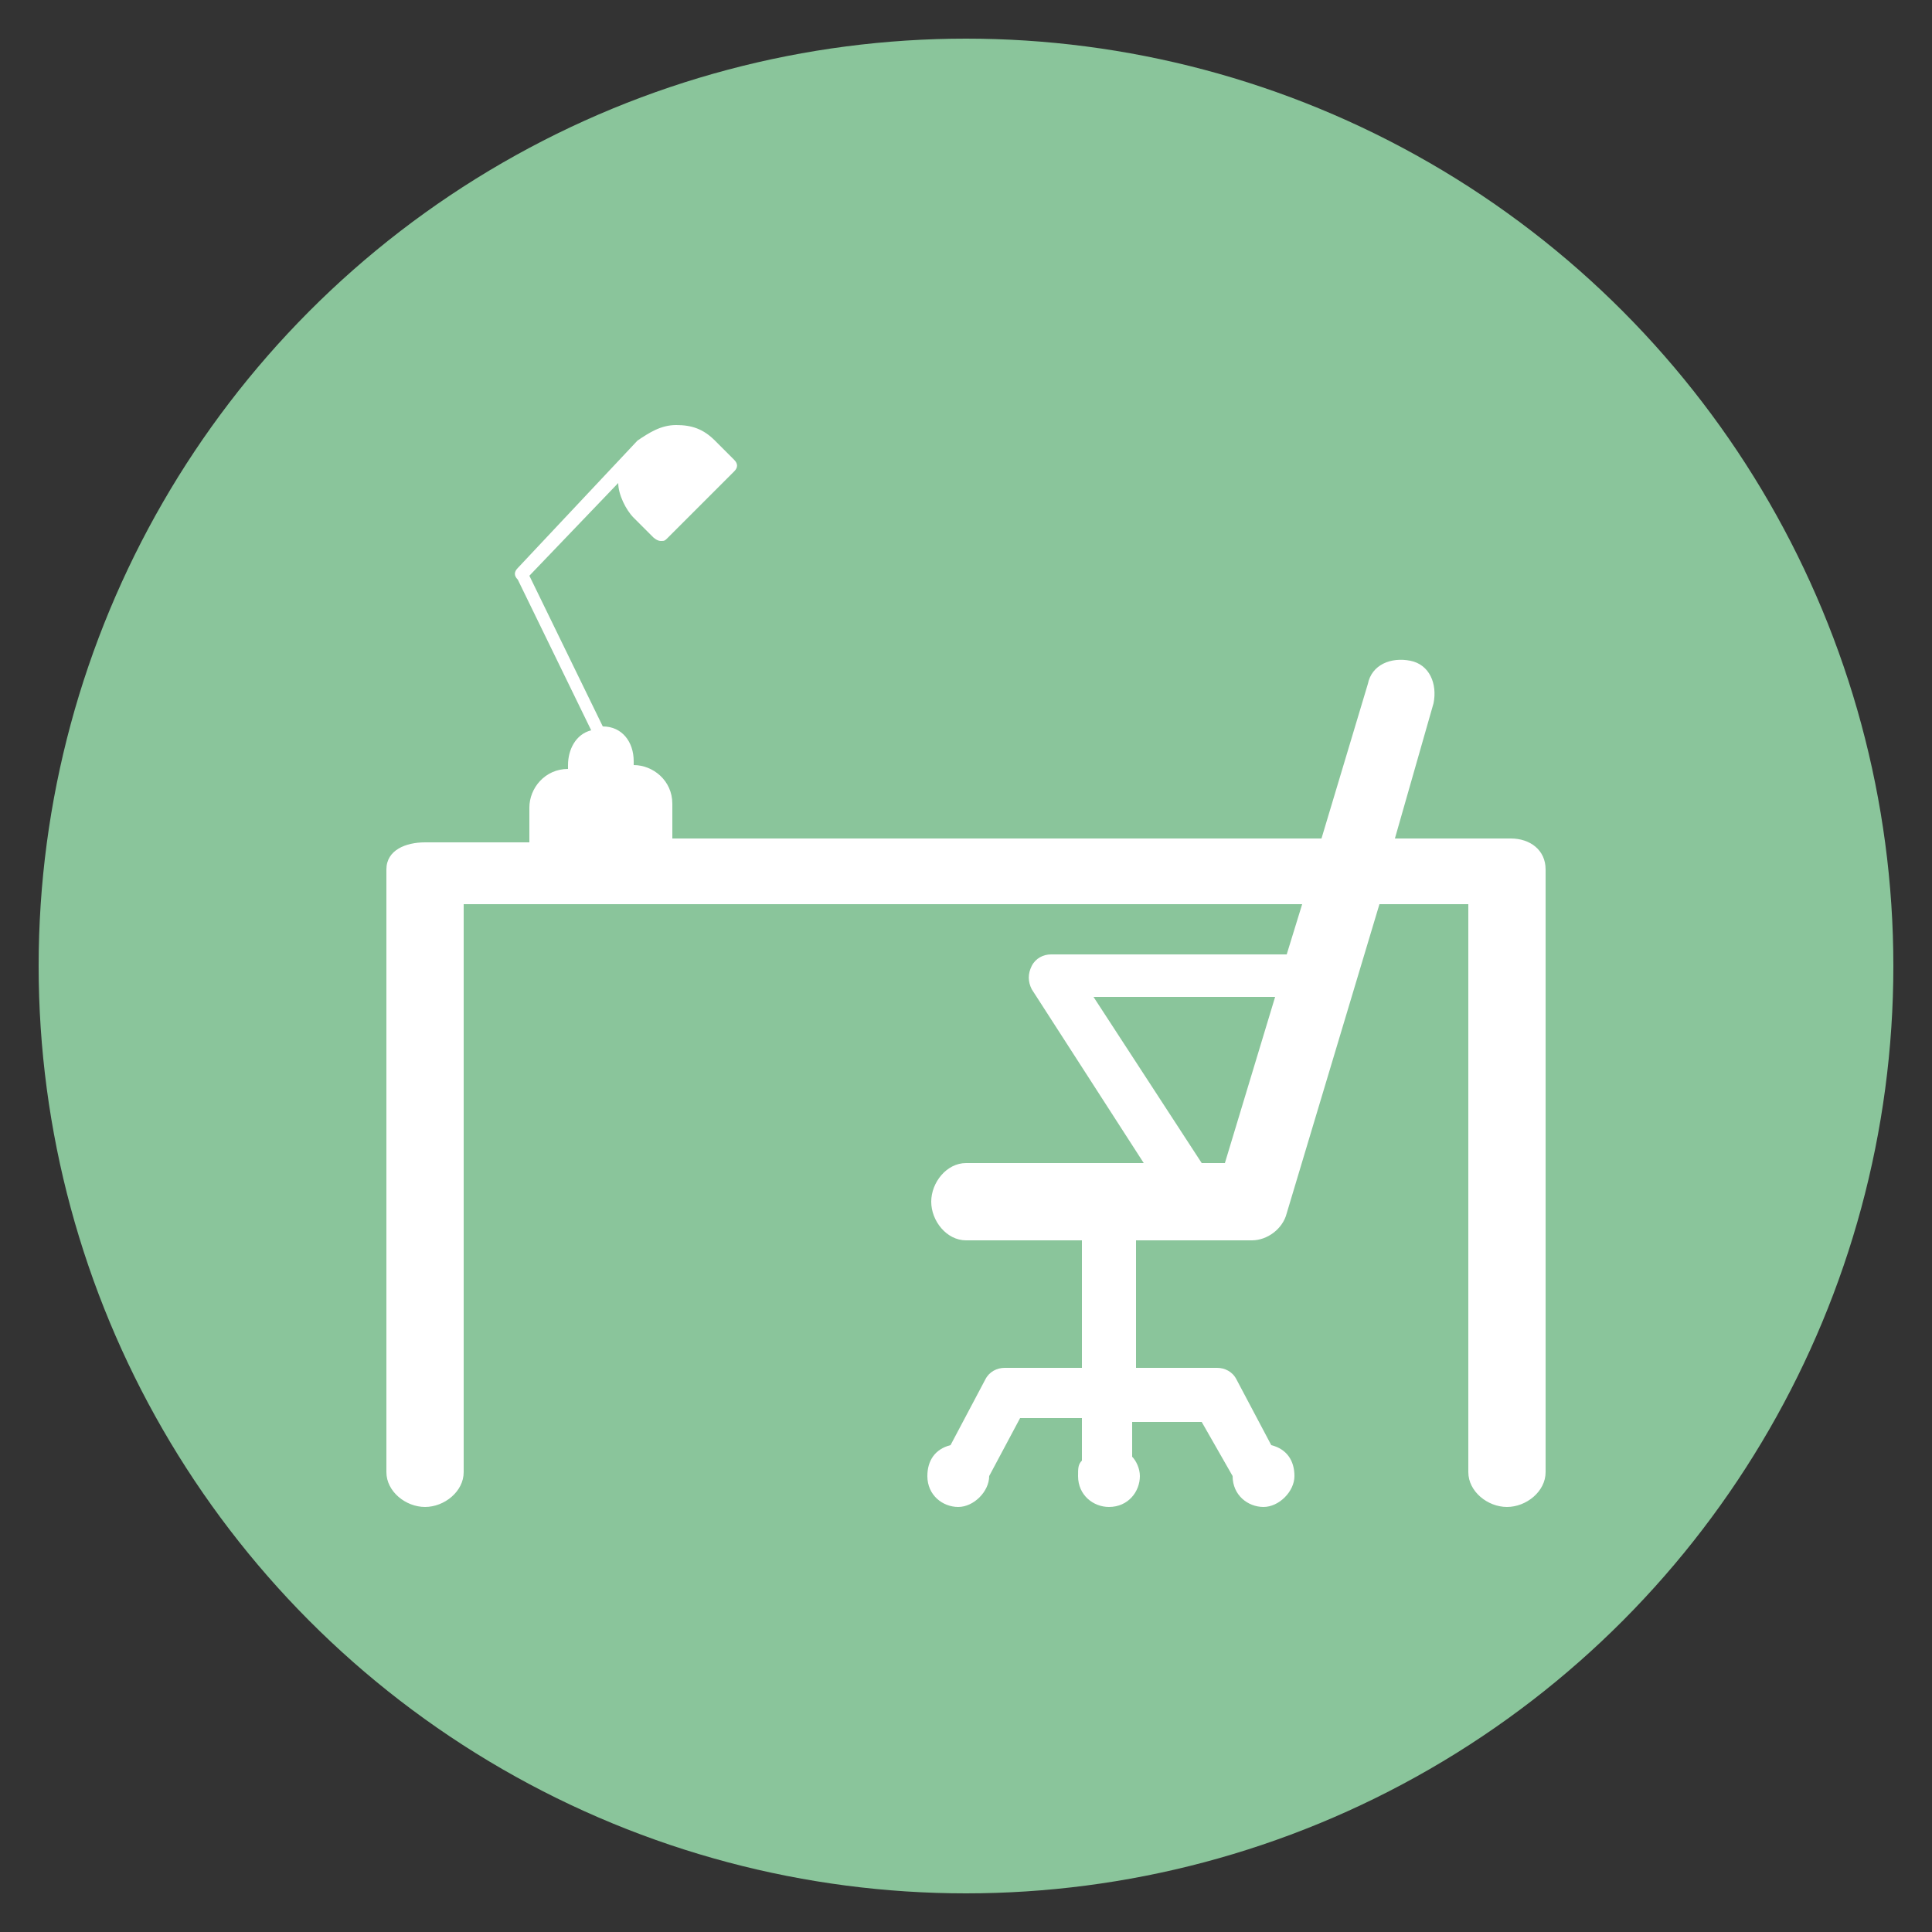 <?xml version="1.0" encoding="utf-8"?>
<!-- Generator: Adobe Illustrator 23.0.3, SVG Export Plug-In . SVG Version: 6.00 Build 0)  -->
<svg version="1.1" id="レイヤー_1" xmlns="http://www.w3.org/2000/svg" xmlns:xlink="http://www.w3.org/1999/xlink" x="0px"
	 y="0px" viewBox="0 0 50 50" style="enable-background:new 0 0 50 50;" xml:space="preserve">
<rect x="0" y="0" width="50" height="50" fill="#333333" stroke="none"/>
<style type="text/css">
	.st0{fill:#8AC59B;}
	.st1{fill:#FFFFFF;}
</style>
<g>
	<circle class="st0" cx="25" cy="25" r="24"/>
	<path class="st1" d="M39.1,21.7L39.1,21.7l-3,0l1-3.5c0.1-0.5-0.1-1-0.6-1.1c-0.5-0.1-1,0.1-1.1,0.6l-1.2,4H17.4v-0.9
		c0-0.6-0.5-1-1-1h0v-0.1c0-0.5-0.3-0.9-0.8-0.9l-1.9-3.9l2.3-2.4c0,0.3,0.2,0.7,0.4,0.9l0.5,0.5c0,0,0.1,0.1,0.2,0.1
		c0.1,0,0.1,0,0.2-0.1l1.7-1.7c0.1-0.1,0.1-0.2,0-0.3l-0.5-0.5c-0.3-0.3-0.6-0.4-1-0.4c-0.4,0-0.7,0.2-1,0.4c0,0,0,0,0,0
		c0,0,0,0,0,0l-3.1,3.3c-0.1,0.1-0.1,0.2,0,0.3l1.9,3.9c-0.4,0.1-0.6,0.5-0.6,0.9l0,0.1h0c-0.6,0-1,0.5-1,1v0.9H11
		c-0.5,0-1,0.2-1,0.7v15.6c0,0.5,0.5,0.9,1,0.9c0.5,0,1-0.4,1-0.9V23.4h21.7l-0.4,1.3h-6.1c-0.2,0-0.4,0.1-0.5,0.3
		c-0.1,0.2-0.1,0.4,0,0.6l2.9,4.5H25c-0.5,0-0.9,0.5-0.9,1c0,0.5,0.4,1,0.9,1h3v3.3h-2c-0.2,0-0.4,0.1-0.5,0.3l-0.9,1.7
		c-0.4,0.1-0.6,0.4-0.6,0.8c0,0.5,0.4,0.8,0.8,0.8c0.4,0,0.8-0.4,0.8-0.8l0.8-1.5H28v1.1c-0.1,0.1-0.1,0.2-0.1,0.4
		c0,0.5,0.4,0.8,0.8,0.8c0.5,0,0.8-0.4,0.8-0.8c0-0.2-0.1-0.4-0.2-0.5v-0.9h1.8l0.8,1.4c0,0,0,0,0,0c0,0.5,0.4,0.8,0.8,0.8
		s0.8-0.4,0.8-0.8c0-0.4-0.2-0.7-0.6-0.8L32,35.7c-0.1-0.2-0.3-0.3-0.5-0.3h-2.1v-3.3h3c0.4,0,0.8-0.3,0.9-0.7l2.4-8H38v14.7
		c0,0.5,0.5,0.9,1,0.9c0.5,0,1-0.4,1-0.9V22.5C40,22,39.6,21.7,39.1,21.7z M31.7,30.1h-0.6l-2.8-4.3H33L31.7,30.1z"/>
</g>
</svg>

